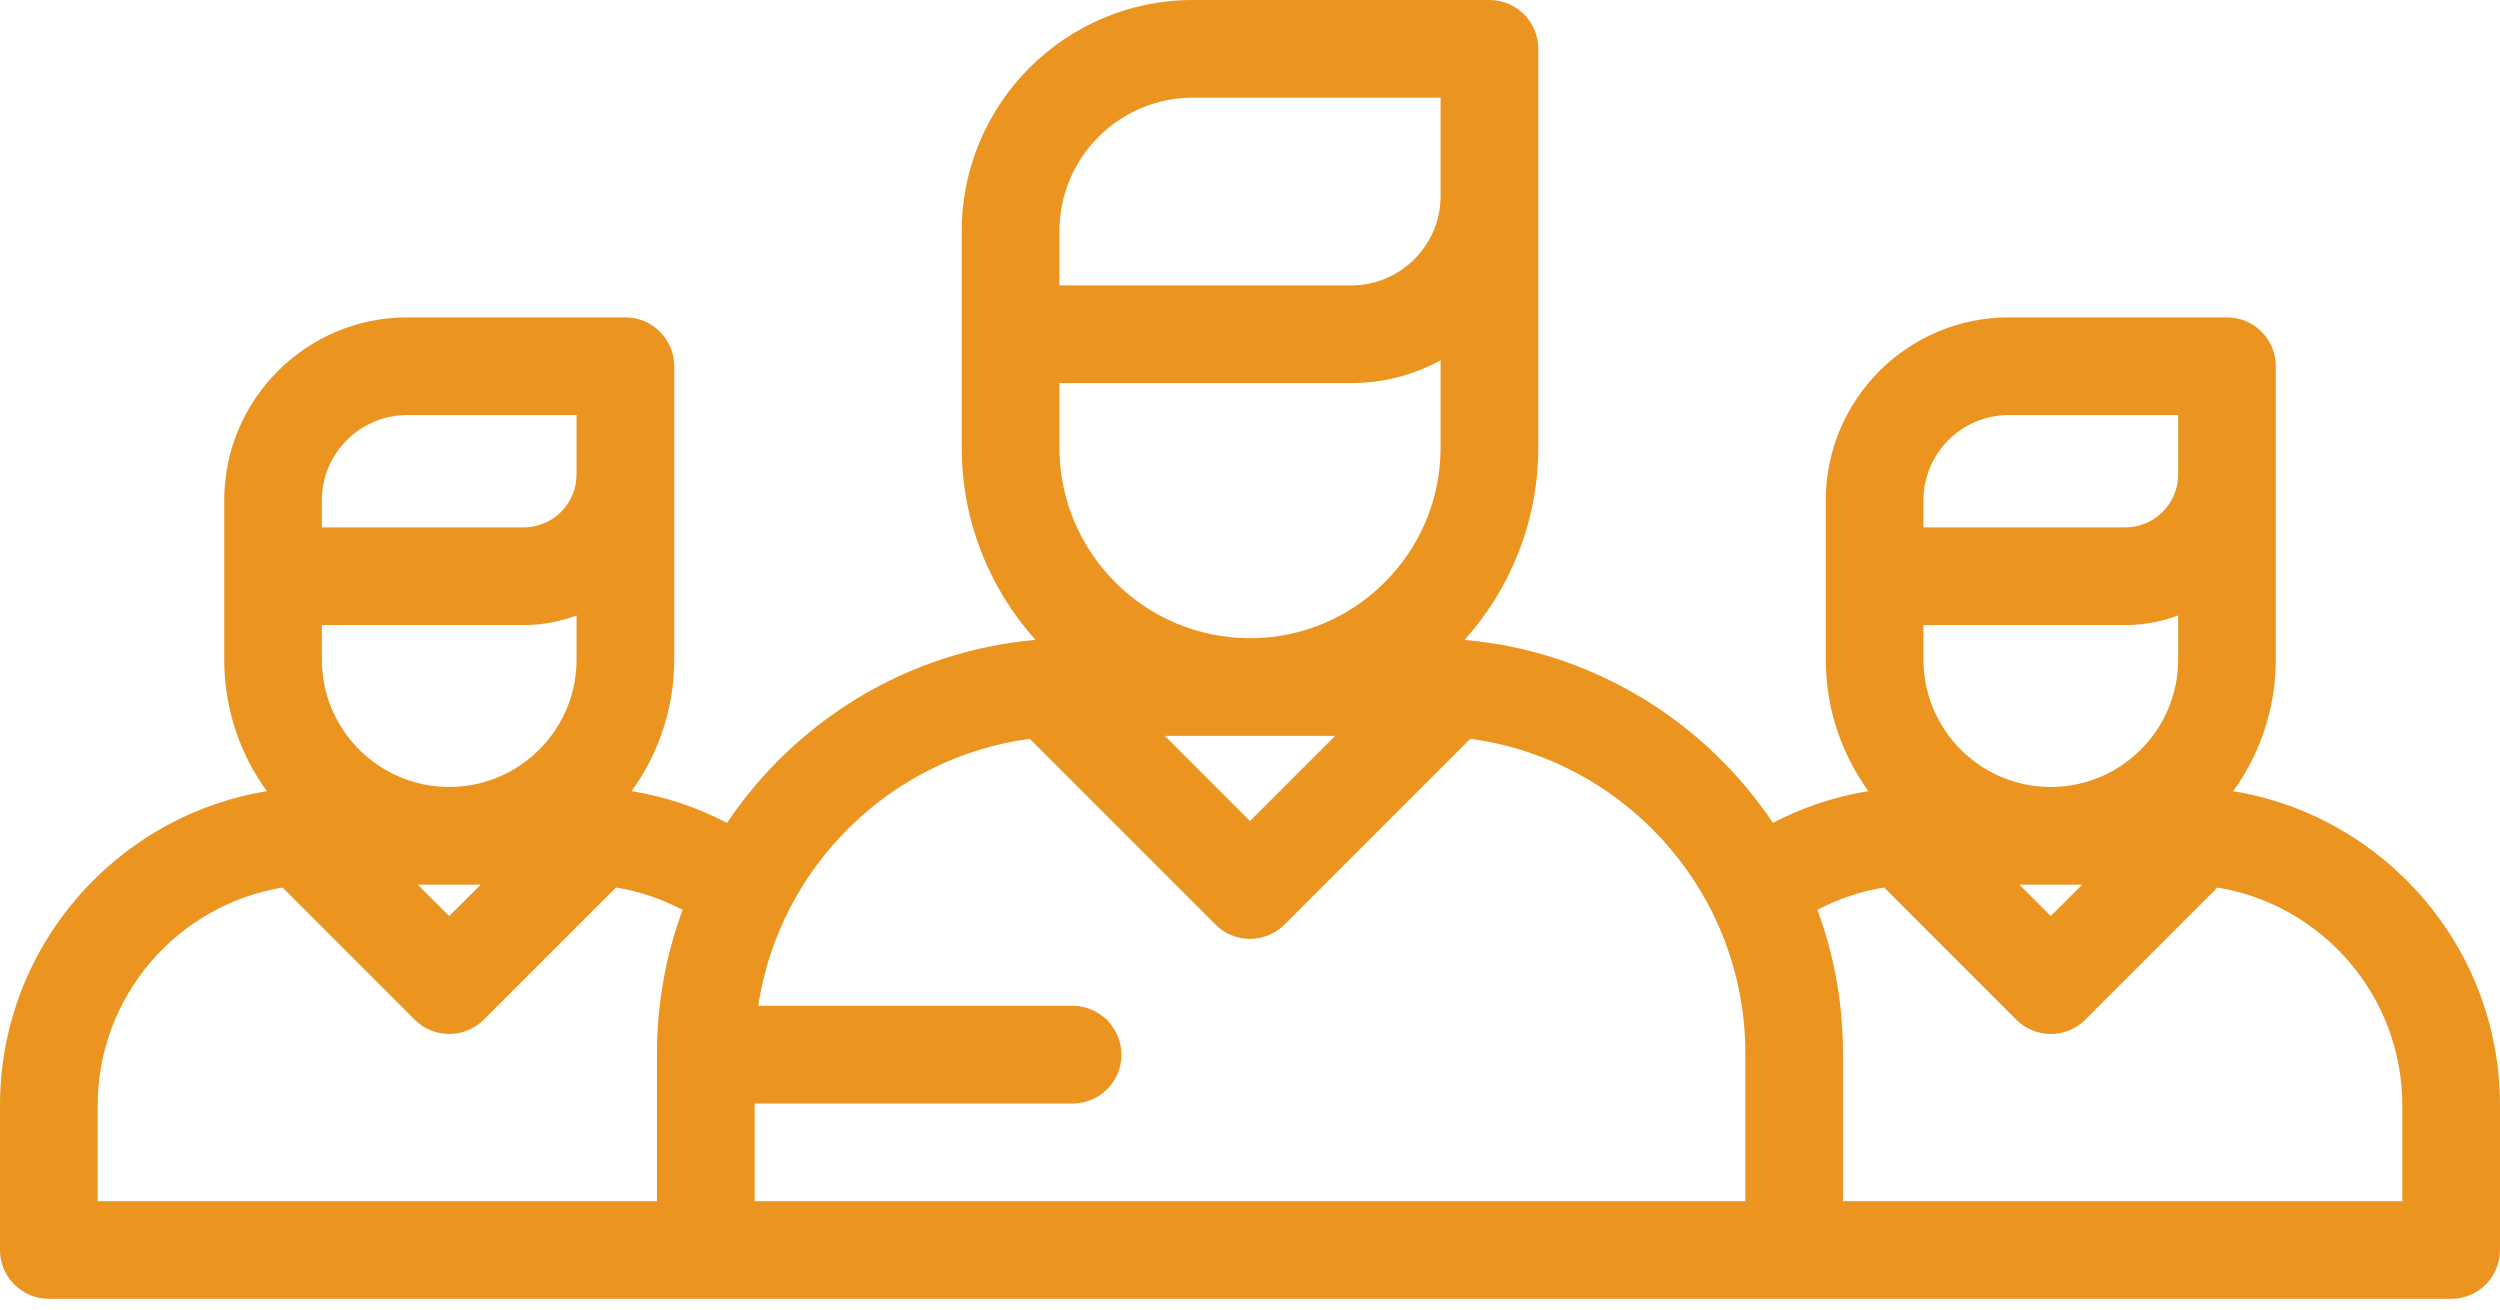 <?xml version="1.0" encoding="UTF-8"?>
<svg width="42px" height="22px" viewBox="0 0 42 22" version="1.1" xmlns="http://www.w3.org/2000/svg" xmlns:xlink="http://www.w3.org/1999/xlink">
    <!-- Generator: Sketch 63.1 (92452) - https://sketch.com -->
    <title>Shape</title>
    <desc>Created with Sketch.</desc>
    <g id="Page-Version-2" stroke="none" stroke-width="1" fill="none" fill-rule="evenodd">
        <g id="Société" transform="translate(-699, -1688)" fill="#EC9420" fill-rule="nonzero">
            <g id="Block-Methodologie" transform="translate(183, 1231)">
                <g id="Group-5" transform="translate(417, 457)">
                    <path d="M136.517,13.292 C136.967,12.67 137.233,11.906 137.233,11.082 L137.233,6.152 C137.233,5.699 136.866,5.332 136.413,5.332 L132.747,5.332 C131.052,5.332 129.673,6.711 129.673,8.406 L129.673,11.082 C129.673,11.906 129.939,12.669 130.389,13.291 C129.828,13.382 129.288,13.561 128.785,13.824 C127.646,12.124 125.778,10.951 123.633,10.753 C123.624,10.751 123.616,10.749 123.607,10.747 C124.375,9.89 124.843,8.758 124.843,7.52 L124.843,0.82 C124.843,0.367 124.476,0 124.023,0 L119.04,0 C116.899,0 115.157,1.742 115.157,3.883 L115.157,7.52 C115.157,8.758 115.625,9.889 116.393,10.747 C116.384,10.749 116.376,10.751 116.367,10.753 C114.221,10.951 112.354,12.124 111.214,13.825 C110.711,13.562 110.172,13.382 109.611,13.291 C110.061,12.669 110.327,11.906 110.327,11.082 L110.327,6.152 C110.327,5.699 109.96,5.332 109.507,5.332 L105.84,5.332 C104.146,5.332 102.767,6.711 102.767,8.406 L102.767,11.082 C102.767,11.907 103.033,12.67 103.483,13.292 C100.944,13.707 99,15.915 99,18.57 L99,21 C99,21.453 99.367,21.82 99.82,21.82 L140.18,21.82 C140.633,21.82 141,21.453 141,21 L141,18.57 C141,15.915 139.056,13.707 136.517,13.292 Z M104.407,8.406 C104.407,7.615 105.05,6.973 105.84,6.973 L108.686,6.973 L108.686,7.972 C108.686,8.462 108.288,8.86 107.798,8.86 L104.407,8.86 L104.407,8.406 Z M104.407,10.501 L107.798,10.501 C108.11,10.501 108.41,10.443 108.686,10.339 L108.686,11.082 C108.686,12.261 107.727,13.221 106.547,13.221 C105.367,13.221 104.407,12.261 104.407,11.082 L104.407,10.501 L104.407,10.501 Z M107.076,14.862 L106.547,15.39 L106.018,14.862 L107.076,14.862 Z M110.037,17.697 L110.037,20.18 L100.641,20.18 L100.641,18.57 C100.641,16.73 101.988,15.199 103.747,14.911 L105.967,17.131 C106.121,17.284 106.329,17.371 106.547,17.371 C106.764,17.371 106.973,17.284 107.127,17.131 L109.347,14.91 C109.739,14.974 110.116,15.101 110.468,15.286 C110.19,16.037 110.037,16.85 110.037,17.697 Z M120,10.722 C118.234,10.722 116.798,9.286 116.798,7.52 L116.798,6.436 L121.7,6.436 C122.244,6.436 122.756,6.297 123.202,6.053 L123.202,7.52 C123.202,9.286 121.766,10.722 120,10.722 Z M121.43,12.363 L120,13.793 L118.57,12.363 L121.43,12.363 L121.43,12.363 Z M116.798,3.883 L116.798,3.883 C116.798,2.646 117.804,1.641 119.04,1.641 L123.202,1.641 L123.202,3.293 C123.202,4.121 122.528,4.795 121.7,4.795 L116.798,4.795 L116.798,3.883 Z M128.322,20.18 L126.727,20.18 L113.273,20.18 L111.678,20.18 L111.678,18.539 L117.02,18.539 C117.473,18.539 117.84,18.172 117.84,17.719 C117.84,17.266 117.473,16.898 117.02,16.898 L111.738,16.898 C112.09,14.567 113.956,12.727 116.299,12.412 L119.42,15.533 C119.58,15.693 119.79,15.773 120,15.773 C120.21,15.773 120.42,15.693 120.58,15.533 L123.701,12.412 C126.306,12.762 128.322,14.998 128.322,17.697 L128.322,20.18 L128.322,20.18 Z M131.314,8.406 C131.314,7.615 131.957,6.973 132.747,6.973 L135.593,6.973 L135.593,7.972 C135.593,8.462 135.194,8.86 134.704,8.86 L131.314,8.86 L131.314,8.406 Z M131.314,10.501 L134.704,10.501 C135.017,10.501 135.316,10.443 135.593,10.339 L135.593,11.082 C135.593,12.261 134.633,13.221 133.453,13.221 C132.273,13.221 131.314,12.261 131.314,11.082 L131.314,10.501 L131.314,10.501 Z M133.982,14.862 L133.453,15.39 L132.924,14.862 L133.982,14.862 Z M129.962,20.18 L129.962,17.697 C129.962,16.85 129.81,16.037 129.532,15.285 C129.883,15.1 130.26,14.974 130.653,14.91 L132.873,17.131 C133.027,17.284 133.235,17.371 133.453,17.371 C133.671,17.371 133.879,17.284 134.033,17.131 L136.253,14.911 C138.012,15.199 139.359,16.73 139.359,18.57 L139.359,20.18 L129.962,20.18 Z" id="Shape"></path>
                </g>
            </g>
        </g>
    </g>
</svg>